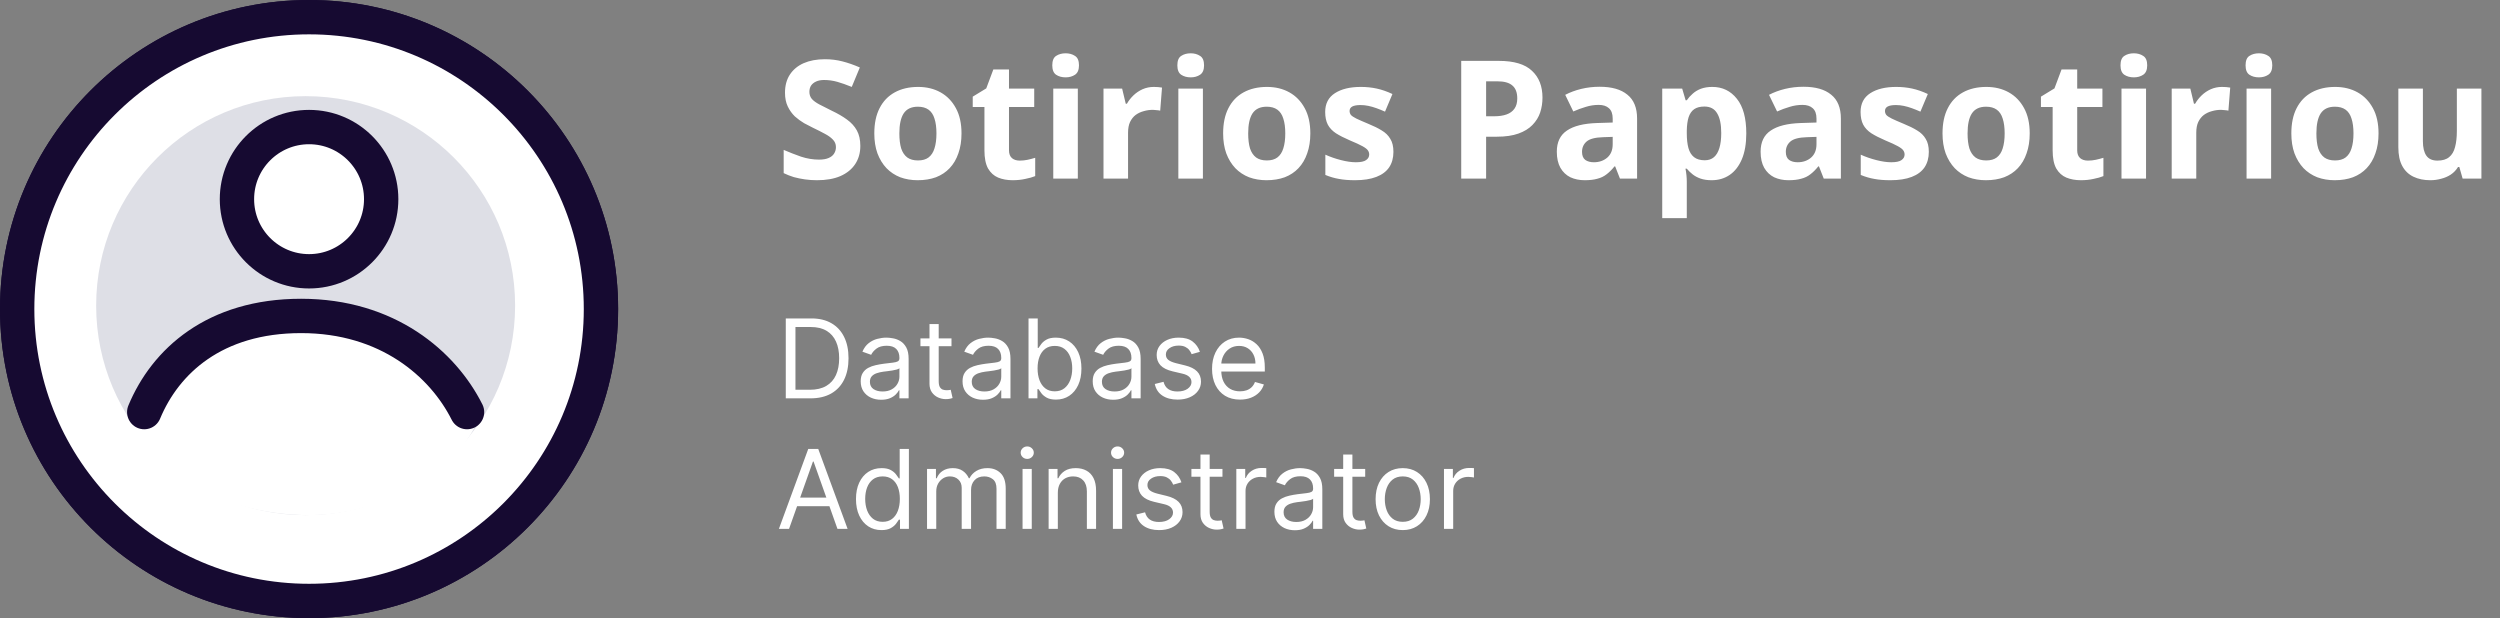 <svg width="364" height="90" viewBox="0 0 364 90" fill="none" xmlns="http://www.w3.org/2000/svg">
<rect x="0" y="0" width="364" height="90" fill="#808080" stroke="none"/>
<circle cx="45" cy="45" r="42.5" fill="white" stroke="#160A31" stroke-width="5"/>
<circle cx="44.5" cy="44.5" r="30.5" fill="#DEDFE6"/>
<path d="M70 59.5C69 66 58.255 75 45 75C31.745 75 19 67.508 19 59.5C24.5 55 31.745 45 45 45C58.255 45 62.5 52.5 70 59.5Z" fill="white"/>
<circle cx="45" cy="29" r="10.5" fill="white" stroke="#160A31" stroke-width="5"/>
<path d="M68 60C64.486 53 56.456 46 43.841 46C31.226 46 24.075 52.611 21 60" stroke="#160A31" stroke-width="5" stroke-linecap="round"/>
<path d="M118 58H114.409V46.364H118.159C119.288 46.364 120.254 46.597 121.057 47.062C121.86 47.525 122.475 48.189 122.903 49.057C123.331 49.92 123.545 50.955 123.545 52.159C123.545 53.371 123.33 54.415 122.898 55.29C122.466 56.161 121.837 56.831 121.011 57.301C120.186 57.767 119.182 58 118 58ZM115.818 56.75H117.909C118.871 56.75 119.669 56.564 120.301 56.193C120.934 55.822 121.405 55.294 121.716 54.608C122.027 53.922 122.182 53.106 122.182 52.159C122.182 51.22 122.028 50.411 121.722 49.733C121.415 49.051 120.956 48.528 120.347 48.165C119.737 47.797 118.977 47.614 118.068 47.614H115.818V56.75ZM128.295 58.205C127.742 58.205 127.241 58.1 126.79 57.892C126.339 57.68 125.981 57.375 125.716 56.977C125.451 56.576 125.318 56.091 125.318 55.523C125.318 55.023 125.417 54.617 125.614 54.307C125.811 53.992 126.074 53.746 126.403 53.568C126.733 53.39 127.097 53.258 127.494 53.17C127.896 53.08 128.299 53.008 128.705 52.955C129.235 52.886 129.665 52.835 129.994 52.801C130.328 52.763 130.57 52.701 130.722 52.614C130.877 52.526 130.955 52.375 130.955 52.159V52.114C130.955 51.553 130.801 51.117 130.494 50.807C130.191 50.496 129.731 50.341 129.114 50.341C128.473 50.341 127.972 50.481 127.608 50.761C127.244 51.042 126.989 51.341 126.841 51.659L125.568 51.205C125.795 50.674 126.098 50.261 126.477 49.966C126.86 49.667 127.277 49.458 127.727 49.341C128.182 49.22 128.629 49.159 129.068 49.159C129.348 49.159 129.67 49.193 130.034 49.261C130.402 49.326 130.756 49.46 131.097 49.665C131.441 49.869 131.727 50.178 131.955 50.591C132.182 51.004 132.295 51.557 132.295 52.25V58H130.955V56.818H130.886C130.795 57.008 130.644 57.21 130.432 57.426C130.22 57.642 129.938 57.826 129.585 57.977C129.233 58.129 128.803 58.205 128.295 58.205ZM128.5 57C129.03 57 129.477 56.896 129.841 56.688C130.208 56.479 130.485 56.21 130.67 55.881C130.86 55.551 130.955 55.205 130.955 54.841V53.614C130.898 53.682 130.773 53.744 130.58 53.801C130.39 53.854 130.17 53.901 129.92 53.943C129.674 53.981 129.434 54.015 129.199 54.045C128.968 54.072 128.78 54.095 128.636 54.114C128.288 54.159 127.962 54.233 127.659 54.335C127.36 54.434 127.117 54.583 126.932 54.784C126.75 54.981 126.659 55.25 126.659 55.591C126.659 56.057 126.831 56.409 127.176 56.648C127.525 56.883 127.966 57 128.5 57ZM138.538 49.273V50.409H134.016V49.273H138.538ZM135.334 47.182H136.675V55.5C136.675 55.879 136.73 56.163 136.839 56.352C136.953 56.538 137.097 56.663 137.271 56.727C137.449 56.788 137.637 56.818 137.834 56.818C137.982 56.818 138.103 56.811 138.197 56.795C138.292 56.776 138.368 56.761 138.425 56.75L138.697 57.955C138.607 57.989 138.48 58.023 138.317 58.057C138.154 58.095 137.947 58.114 137.697 58.114C137.319 58.114 136.947 58.032 136.584 57.869C136.224 57.706 135.925 57.458 135.686 57.125C135.451 56.792 135.334 56.371 135.334 55.864V47.182ZM143.124 58.205C142.571 58.205 142.069 58.1 141.618 57.892C141.167 57.68 140.809 57.375 140.544 56.977C140.279 56.576 140.146 56.091 140.146 55.523C140.146 55.023 140.245 54.617 140.442 54.307C140.639 53.992 140.902 53.746 141.232 53.568C141.561 53.39 141.925 53.258 142.322 53.17C142.724 53.08 143.127 53.008 143.533 52.955C144.063 52.886 144.493 52.835 144.822 52.801C145.156 52.763 145.398 52.701 145.55 52.614C145.705 52.526 145.783 52.375 145.783 52.159V52.114C145.783 51.553 145.629 51.117 145.322 50.807C145.019 50.496 144.559 50.341 143.942 50.341C143.302 50.341 142.8 50.481 142.436 50.761C142.072 51.042 141.817 51.341 141.669 51.659L140.396 51.205C140.624 50.674 140.927 50.261 141.305 49.966C141.688 49.667 142.105 49.458 142.555 49.341C143.01 49.22 143.457 49.159 143.896 49.159C144.177 49.159 144.499 49.193 144.862 49.261C145.23 49.326 145.584 49.46 145.925 49.665C146.269 49.869 146.555 50.178 146.783 50.591C147.01 51.004 147.124 51.557 147.124 52.25V58H145.783V56.818H145.714C145.624 57.008 145.472 57.21 145.26 57.426C145.048 57.642 144.766 57.826 144.413 57.977C144.061 58.129 143.631 58.205 143.124 58.205ZM143.328 57C143.858 57 144.305 56.896 144.669 56.688C145.036 56.479 145.313 56.21 145.499 55.881C145.688 55.551 145.783 55.205 145.783 54.841V53.614C145.726 53.682 145.601 53.744 145.408 53.801C145.218 53.854 144.999 53.901 144.749 53.943C144.502 53.981 144.262 54.015 144.027 54.045C143.796 54.072 143.608 54.095 143.464 54.114C143.116 54.159 142.79 54.233 142.487 54.335C142.188 54.434 141.946 54.583 141.76 54.784C141.578 54.981 141.487 55.25 141.487 55.591C141.487 56.057 141.66 56.409 142.004 56.648C142.353 56.883 142.794 57 143.328 57ZM149.753 58V46.364H151.094V50.659H151.207C151.306 50.508 151.442 50.314 151.616 50.08C151.795 49.841 152.048 49.629 152.378 49.443C152.711 49.254 153.162 49.159 153.73 49.159C154.465 49.159 155.113 49.343 155.673 49.71C156.234 50.078 156.671 50.599 156.986 51.273C157.3 51.947 157.457 52.742 157.457 53.659C157.457 54.583 157.3 55.385 156.986 56.062C156.671 56.737 156.236 57.26 155.679 57.631C155.122 57.998 154.48 58.182 153.753 58.182C153.192 58.182 152.743 58.089 152.406 57.903C152.069 57.714 151.81 57.5 151.628 57.261C151.446 57.019 151.306 56.818 151.207 56.659H151.048V58H149.753ZM151.071 53.636C151.071 54.295 151.168 54.877 151.361 55.381C151.554 55.881 151.836 56.273 152.207 56.557C152.579 56.837 153.033 56.977 153.571 56.977C154.132 56.977 154.599 56.83 154.974 56.534C155.353 56.235 155.637 55.833 155.827 55.33C156.02 54.822 156.116 54.258 156.116 53.636C156.116 53.023 156.022 52.47 155.832 51.977C155.647 51.481 155.365 51.089 154.986 50.801C154.611 50.51 154.139 50.364 153.571 50.364C153.026 50.364 152.567 50.502 152.196 50.778C151.825 51.051 151.545 51.434 151.355 51.926C151.166 52.415 151.071 52.985 151.071 53.636ZM162.077 58.205C161.524 58.205 161.022 58.1 160.571 57.892C160.12 57.68 159.762 57.375 159.497 56.977C159.232 56.576 159.099 56.091 159.099 55.523C159.099 55.023 159.198 54.617 159.395 54.307C159.592 53.992 159.855 53.746 160.185 53.568C160.514 53.39 160.878 53.258 161.276 53.17C161.677 53.08 162.08 53.008 162.486 52.955C163.016 52.886 163.446 52.835 163.776 52.801C164.109 52.763 164.351 52.701 164.503 52.614C164.658 52.526 164.736 52.375 164.736 52.159V52.114C164.736 51.553 164.582 51.117 164.276 50.807C163.973 50.496 163.512 50.341 162.895 50.341C162.255 50.341 161.753 50.481 161.389 50.761C161.026 51.042 160.77 51.341 160.622 51.659L159.349 51.205C159.577 50.674 159.88 50.261 160.259 49.966C160.641 49.667 161.058 49.458 161.509 49.341C161.963 49.22 162.41 49.159 162.849 49.159C163.13 49.159 163.452 49.193 163.815 49.261C164.183 49.326 164.537 49.46 164.878 49.665C165.223 49.869 165.509 50.178 165.736 50.591C165.963 51.004 166.077 51.557 166.077 52.25V58H164.736V56.818H164.668C164.577 57.008 164.425 57.21 164.213 57.426C164.001 57.642 163.719 57.826 163.366 57.977C163.014 58.129 162.584 58.205 162.077 58.205ZM162.281 57C162.812 57 163.259 56.896 163.622 56.688C163.99 56.479 164.266 56.21 164.452 55.881C164.641 55.551 164.736 55.205 164.736 54.841V53.614C164.679 53.682 164.554 53.744 164.361 53.801C164.171 53.854 163.952 53.901 163.702 53.943C163.455 53.981 163.215 54.015 162.98 54.045C162.749 54.072 162.562 54.095 162.418 54.114C162.069 54.159 161.743 54.233 161.44 54.335C161.141 54.434 160.899 54.583 160.713 54.784C160.531 54.981 160.44 55.25 160.44 55.591C160.44 56.057 160.613 56.409 160.957 56.648C161.306 56.883 161.747 57 162.281 57ZM174.706 51.227L173.501 51.568C173.426 51.367 173.314 51.172 173.166 50.983C173.022 50.79 172.825 50.631 172.575 50.506C172.325 50.381 172.005 50.318 171.615 50.318C171.081 50.318 170.636 50.441 170.28 50.688C169.928 50.93 169.751 51.239 169.751 51.614C169.751 51.947 169.873 52.21 170.115 52.403C170.357 52.597 170.736 52.758 171.251 52.886L172.547 53.205C173.327 53.394 173.909 53.684 174.291 54.074C174.674 54.46 174.865 54.958 174.865 55.568C174.865 56.068 174.721 56.515 174.433 56.909C174.149 57.303 173.751 57.614 173.24 57.841C172.729 58.068 172.134 58.182 171.456 58.182C170.566 58.182 169.829 57.989 169.246 57.602C168.662 57.216 168.293 56.651 168.138 55.909L169.411 55.591C169.532 56.061 169.761 56.413 170.098 56.648C170.439 56.883 170.884 57 171.433 57C172.058 57 172.554 56.867 172.922 56.602C173.293 56.333 173.479 56.011 173.479 55.636C173.479 55.333 173.373 55.08 173.161 54.875C172.948 54.667 172.623 54.511 172.183 54.409L170.729 54.068C169.929 53.879 169.342 53.585 168.967 53.188C168.596 52.786 168.411 52.284 168.411 51.682C168.411 51.189 168.549 50.754 168.825 50.375C169.106 49.996 169.486 49.699 169.967 49.483C170.452 49.267 171.001 49.159 171.615 49.159C172.479 49.159 173.157 49.349 173.649 49.727C174.145 50.106 174.498 50.606 174.706 51.227ZM180.543 58.182C179.702 58.182 178.976 57.996 178.366 57.625C177.76 57.25 177.293 56.727 176.963 56.057C176.637 55.383 176.474 54.599 176.474 53.705C176.474 52.811 176.637 52.023 176.963 51.341C177.293 50.655 177.751 50.121 178.338 49.739C178.929 49.352 179.618 49.159 180.406 49.159C180.861 49.159 181.31 49.235 181.753 49.386C182.196 49.538 182.599 49.784 182.963 50.125C183.327 50.462 183.616 50.909 183.832 51.466C184.048 52.023 184.156 52.708 184.156 53.523V54.091H177.429V52.932H182.793C182.793 52.439 182.694 52 182.497 51.614C182.304 51.227 182.027 50.922 181.668 50.699C181.312 50.475 180.891 50.364 180.406 50.364C179.872 50.364 179.41 50.496 179.02 50.761C178.634 51.023 178.336 51.364 178.128 51.784C177.92 52.205 177.815 52.655 177.815 53.136V53.909C177.815 54.568 177.929 55.127 178.156 55.585C178.387 56.04 178.707 56.386 179.116 56.625C179.526 56.86 180.001 56.977 180.543 56.977C180.895 56.977 181.213 56.928 181.497 56.83C181.785 56.727 182.033 56.576 182.241 56.375C182.45 56.17 182.611 55.917 182.724 55.614L184.02 55.977C183.884 56.417 183.654 56.803 183.332 57.136C183.01 57.466 182.613 57.724 182.139 57.909C181.666 58.091 181.134 58.182 180.543 58.182ZM114.886 77H113.409L117.682 65.364H119.136L123.409 77H121.932L118.455 67.204H118.364L114.886 77ZM115.432 72.454H121.386V73.704H115.432V72.454ZM128.335 77.182C127.608 77.182 126.966 76.998 126.409 76.631C125.852 76.26 125.417 75.737 125.102 75.062C124.788 74.385 124.631 73.583 124.631 72.659C124.631 71.742 124.788 70.947 125.102 70.273C125.417 69.599 125.854 69.078 126.415 68.71C126.975 68.343 127.623 68.159 128.358 68.159C128.926 68.159 129.375 68.254 129.705 68.443C130.038 68.629 130.292 68.841 130.466 69.079C130.644 69.314 130.782 69.508 130.881 69.659H130.994V65.364H132.335V77H131.04V75.659H130.881C130.782 75.818 130.642 76.019 130.46 76.261C130.278 76.5 130.019 76.714 129.682 76.903C129.345 77.089 128.896 77.182 128.335 77.182ZM128.517 75.977C129.055 75.977 129.509 75.837 129.881 75.557C130.252 75.273 130.534 74.881 130.727 74.381C130.92 73.877 131.017 73.296 131.017 72.636C131.017 71.985 130.922 71.415 130.733 70.926C130.544 70.434 130.263 70.051 129.892 69.778C129.521 69.502 129.063 69.364 128.517 69.364C127.949 69.364 127.475 69.51 127.097 69.801C126.722 70.089 126.439 70.481 126.25 70.977C126.064 71.47 125.972 72.023 125.972 72.636C125.972 73.258 126.066 73.822 126.256 74.329C126.449 74.833 126.733 75.235 127.108 75.534C127.487 75.829 127.956 75.977 128.517 75.977ZM134.977 77V68.273H136.273V69.636H136.386C136.568 69.171 136.862 68.809 137.267 68.551C137.672 68.29 138.159 68.159 138.727 68.159C139.303 68.159 139.782 68.29 140.165 68.551C140.551 68.809 140.852 69.171 141.068 69.636H141.159C141.383 69.186 141.718 68.828 142.165 68.562C142.612 68.294 143.148 68.159 143.773 68.159C144.553 68.159 145.191 68.403 145.688 68.892C146.184 69.377 146.432 70.133 146.432 71.159V77H145.091V71.159C145.091 70.515 144.915 70.055 144.562 69.778C144.21 69.502 143.795 69.364 143.318 69.364C142.705 69.364 142.229 69.549 141.892 69.921C141.555 70.288 141.386 70.754 141.386 71.318V77H140.023V71.023C140.023 70.526 139.862 70.127 139.54 69.824C139.218 69.517 138.803 69.364 138.295 69.364C137.947 69.364 137.621 69.456 137.318 69.642C137.019 69.828 136.777 70.085 136.591 70.415C136.409 70.74 136.318 71.117 136.318 71.546V77H134.977ZM148.884 77V68.273H150.224V77H148.884ZM149.565 66.818C149.304 66.818 149.079 66.729 148.889 66.551C148.704 66.373 148.611 66.159 148.611 65.909C148.611 65.659 148.704 65.445 148.889 65.267C149.079 65.089 149.304 65 149.565 65C149.827 65 150.05 65.089 150.236 65.267C150.425 65.445 150.52 65.659 150.52 65.909C150.52 66.159 150.425 66.373 150.236 66.551C150.05 66.729 149.827 66.818 149.565 66.818ZM154.021 71.75V77H152.68V68.273H153.976V69.636H154.089C154.294 69.193 154.605 68.837 155.021 68.568C155.438 68.296 155.976 68.159 156.635 68.159C157.226 68.159 157.743 68.28 158.186 68.523C158.629 68.761 158.974 69.125 159.22 69.614C159.466 70.099 159.589 70.712 159.589 71.454V77H158.249V71.546C158.249 70.86 158.071 70.326 157.714 69.943C157.358 69.557 156.87 69.364 156.249 69.364C155.821 69.364 155.438 69.456 155.101 69.642C154.768 69.828 154.504 70.099 154.311 70.454C154.118 70.811 154.021 71.242 154.021 71.75ZM162.04 77V68.273H163.381V77H162.04ZM162.722 66.818C162.46 66.818 162.235 66.729 162.045 66.551C161.86 66.373 161.767 66.159 161.767 65.909C161.767 65.659 161.86 65.445 162.045 65.267C162.235 65.089 162.46 65 162.722 65C162.983 65 163.206 65.089 163.392 65.267C163.581 65.445 163.676 65.659 163.676 65.909C163.676 66.159 163.581 66.373 163.392 66.551C163.206 66.729 162.983 66.818 162.722 66.818ZM172.018 70.227L170.814 70.568C170.738 70.367 170.626 70.172 170.479 69.983C170.335 69.79 170.138 69.631 169.888 69.506C169.638 69.381 169.318 69.318 168.928 69.318C168.393 69.318 167.948 69.441 167.592 69.688C167.24 69.93 167.064 70.239 167.064 70.614C167.064 70.947 167.185 71.21 167.428 71.403C167.67 71.597 168.049 71.758 168.564 71.886L169.859 72.204C170.64 72.394 171.221 72.684 171.604 73.074C171.986 73.46 172.178 73.958 172.178 74.568C172.178 75.068 172.034 75.515 171.746 75.909C171.462 76.303 171.064 76.614 170.553 76.841C170.041 77.068 169.446 77.182 168.768 77.182C167.878 77.182 167.142 76.989 166.558 76.602C165.975 76.216 165.606 75.651 165.45 74.909L166.723 74.591C166.844 75.061 167.073 75.413 167.411 75.648C167.751 75.883 168.196 76 168.746 76C169.371 76 169.867 75.867 170.234 75.602C170.606 75.333 170.791 75.011 170.791 74.636C170.791 74.333 170.685 74.079 170.473 73.875C170.261 73.667 169.935 73.511 169.496 73.409L168.041 73.068C167.242 72.879 166.655 72.585 166.28 72.188C165.909 71.786 165.723 71.284 165.723 70.682C165.723 70.189 165.861 69.754 166.138 69.375C166.418 68.996 166.799 68.699 167.28 68.483C167.765 68.267 168.314 68.159 168.928 68.159C169.791 68.159 170.469 68.349 170.962 68.727C171.458 69.106 171.81 69.606 172.018 70.227ZM177.991 68.273V69.409H173.469V68.273H177.991ZM174.787 66.182H176.128V74.5C176.128 74.879 176.183 75.163 176.293 75.352C176.406 75.538 176.55 75.663 176.724 75.727C176.902 75.788 177.09 75.818 177.287 75.818C177.435 75.818 177.556 75.811 177.651 75.796C177.745 75.776 177.821 75.761 177.878 75.75L178.151 76.954C178.06 76.989 177.933 77.023 177.77 77.057C177.607 77.095 177.401 77.114 177.151 77.114C176.772 77.114 176.401 77.032 176.037 76.869C175.677 76.706 175.378 76.458 175.139 76.125C174.904 75.792 174.787 75.371 174.787 74.864V66.182ZM180.009 77V68.273H181.304V69.591H181.395C181.554 69.159 181.842 68.809 182.259 68.54C182.675 68.271 183.145 68.136 183.668 68.136C183.766 68.136 183.889 68.138 184.037 68.142C184.185 68.146 184.296 68.151 184.372 68.159V69.523C184.327 69.511 184.223 69.494 184.06 69.472C183.901 69.445 183.732 69.432 183.554 69.432C183.13 69.432 182.751 69.521 182.418 69.699C182.088 69.873 181.827 70.115 181.634 70.426C181.444 70.733 181.349 71.083 181.349 71.477V77H180.009ZM188.53 77.204C187.977 77.204 187.475 77.1 187.024 76.892C186.573 76.68 186.215 76.375 185.95 75.977C185.685 75.576 185.553 75.091 185.553 74.523C185.553 74.023 185.651 73.617 185.848 73.307C186.045 72.992 186.308 72.746 186.638 72.568C186.967 72.39 187.331 72.258 187.729 72.171C188.13 72.079 188.534 72.008 188.939 71.954C189.469 71.886 189.899 71.835 190.229 71.801C190.562 71.763 190.804 71.701 190.956 71.614C191.111 71.526 191.189 71.375 191.189 71.159V71.114C191.189 70.553 191.036 70.117 190.729 69.807C190.426 69.496 189.965 69.341 189.348 69.341C188.708 69.341 188.206 69.481 187.842 69.761C187.479 70.042 187.223 70.341 187.075 70.659L185.803 70.204C186.03 69.674 186.333 69.261 186.712 68.966C187.094 68.667 187.511 68.458 187.962 68.341C188.416 68.22 188.863 68.159 189.303 68.159C189.583 68.159 189.905 68.193 190.268 68.261C190.636 68.326 190.99 68.46 191.331 68.665C191.676 68.869 191.962 69.178 192.189 69.591C192.416 70.004 192.53 70.557 192.53 71.25V77H191.189V75.818H191.121C191.03 76.008 190.878 76.21 190.666 76.426C190.454 76.642 190.172 76.826 189.82 76.977C189.467 77.129 189.037 77.204 188.53 77.204ZM188.734 76C189.265 76 189.712 75.896 190.075 75.688C190.443 75.479 190.719 75.21 190.905 74.881C191.094 74.551 191.189 74.204 191.189 73.841V72.614C191.132 72.682 191.007 72.744 190.814 72.801C190.625 72.854 190.405 72.901 190.155 72.943C189.909 72.981 189.668 73.015 189.433 73.046C189.202 73.072 189.015 73.095 188.871 73.114C188.522 73.159 188.196 73.233 187.893 73.335C187.594 73.434 187.352 73.583 187.166 73.784C186.984 73.981 186.893 74.25 186.893 74.591C186.893 75.057 187.066 75.409 187.411 75.648C187.759 75.883 188.2 76 188.734 76ZM198.773 68.273V69.409H194.25V68.273H198.773ZM195.568 66.182H196.909V74.5C196.909 74.879 196.964 75.163 197.074 75.352C197.188 75.538 197.331 75.663 197.506 75.727C197.684 75.788 197.871 75.818 198.068 75.818C198.216 75.818 198.337 75.811 198.432 75.796C198.527 75.776 198.602 75.761 198.659 75.75L198.932 76.954C198.841 76.989 198.714 77.023 198.551 77.057C198.388 77.095 198.182 77.114 197.932 77.114C197.553 77.114 197.182 77.032 196.818 76.869C196.458 76.706 196.159 76.458 195.92 76.125C195.686 75.792 195.568 75.371 195.568 74.864V66.182ZM204.241 77.182C203.454 77.182 202.762 76.994 202.168 76.619C201.577 76.244 201.115 75.72 200.781 75.046C200.452 74.371 200.287 73.583 200.287 72.682C200.287 71.773 200.452 70.979 200.781 70.301C201.115 69.623 201.577 69.097 202.168 68.722C202.762 68.347 203.454 68.159 204.241 68.159C205.029 68.159 205.719 68.347 206.31 68.722C206.904 69.097 207.366 69.623 207.696 70.301C208.029 70.979 208.196 71.773 208.196 72.682C208.196 73.583 208.029 74.371 207.696 75.046C207.366 75.72 206.904 76.244 206.31 76.619C205.719 76.994 205.029 77.182 204.241 77.182ZM204.241 75.977C204.84 75.977 205.332 75.824 205.719 75.517C206.105 75.21 206.391 74.807 206.577 74.307C206.762 73.807 206.855 73.265 206.855 72.682C206.855 72.099 206.762 71.555 206.577 71.051C206.391 70.547 206.105 70.14 205.719 69.829C205.332 69.519 204.84 69.364 204.241 69.364C203.643 69.364 203.151 69.519 202.764 69.829C202.378 70.14 202.092 70.547 201.906 71.051C201.721 71.555 201.628 72.099 201.628 72.682C201.628 73.265 201.721 73.807 201.906 74.307C202.092 74.807 202.378 75.21 202.764 75.517C203.151 75.824 203.643 75.977 204.241 75.977ZM210.243 77V68.273H211.538V69.591H211.629C211.788 69.159 212.076 68.809 212.493 68.54C212.91 68.271 213.379 68.136 213.902 68.136C214 68.136 214.124 68.138 214.271 68.142C214.419 68.146 214.531 68.151 214.607 68.159V69.523C214.561 69.511 214.457 69.494 214.294 69.472C214.135 69.445 213.966 69.432 213.788 69.432C213.364 69.432 212.985 69.521 212.652 69.699C212.322 69.873 212.061 70.115 211.868 70.426C211.679 70.733 211.584 71.083 211.584 71.477V77H210.243Z" fill="white"/>
<path d="M125.264 21.248C125.264 22.256 125.016 23.136 124.52 23.888C124.024 24.64 123.304 25.224 122.36 25.64C121.432 26.04 120.296 26.24 118.952 26.24C118.36 26.24 117.776 26.2 117.2 26.12C116.64 26.04 116.096 25.928 115.568 25.784C115.056 25.624 114.568 25.432 114.104 25.208V21.824C114.92 22.176 115.76 22.504 116.624 22.808C117.504 23.096 118.376 23.24 119.24 23.24C119.832 23.24 120.304 23.16 120.656 23C121.024 22.84 121.288 22.624 121.448 22.352C121.624 22.08 121.712 21.768 121.712 21.416C121.712 20.984 121.56 20.616 121.256 20.312C120.968 20.008 120.576 19.728 120.08 19.472C119.584 19.2 119.016 18.912 118.376 18.608C117.976 18.416 117.544 18.192 117.08 17.936C116.616 17.664 116.168 17.336 115.736 16.952C115.32 16.552 114.976 16.072 114.704 15.512C114.432 14.952 114.296 14.28 114.296 13.496C114.296 12.472 114.528 11.6 114.992 10.88C115.472 10.144 116.144 9.584 117.008 9.2C117.888 8.816 118.92 8.624 120.104 8.624C121 8.624 121.848 8.728 122.648 8.936C123.464 9.144 124.312 9.44 125.192 9.824L124.016 12.656C123.232 12.336 122.528 12.088 121.904 11.912C121.28 11.736 120.64 11.648 119.984 11.648C119.536 11.648 119.152 11.72 118.832 11.864C118.512 12.008 118.264 12.208 118.088 12.464C117.928 12.72 117.848 13.024 117.848 13.376C117.848 13.776 117.968 14.12 118.208 14.408C118.448 14.68 118.808 14.944 119.288 15.2C119.768 15.456 120.368 15.76 121.088 16.112C121.968 16.528 122.712 16.96 123.32 17.408C123.944 17.856 124.424 18.384 124.76 18.992C125.096 19.6 125.264 20.352 125.264 21.248ZM139.995 19.424C139.995 20.512 139.843 21.48 139.539 22.328C139.251 23.176 138.827 23.896 138.267 24.488C137.723 25.064 137.059 25.504 136.275 25.808C135.491 26.096 134.603 26.24 133.611 26.24C132.699 26.24 131.851 26.096 131.067 25.808C130.299 25.504 129.635 25.064 129.075 24.488C128.515 23.896 128.075 23.176 127.755 22.328C127.451 21.48 127.299 20.512 127.299 19.424C127.299 17.968 127.555 16.744 128.067 15.752C128.579 14.744 129.315 13.976 130.275 13.448C131.235 12.92 132.371 12.656 133.683 12.656C134.915 12.656 136.003 12.92 136.947 13.448C137.891 13.976 138.635 14.744 139.179 15.752C139.723 16.744 139.995 17.968 139.995 19.424ZM130.947 19.424C130.947 20.288 131.035 21.016 131.211 21.608C131.403 22.184 131.699 22.624 132.099 22.928C132.499 23.216 133.019 23.36 133.659 23.36C134.299 23.36 134.811 23.216 135.195 22.928C135.595 22.624 135.883 22.184 136.059 21.608C136.251 21.016 136.347 20.288 136.347 19.424C136.347 18.56 136.251 17.84 136.059 17.264C135.883 16.688 135.595 16.256 135.195 15.968C134.795 15.68 134.275 15.536 133.635 15.536C132.691 15.536 132.003 15.864 131.571 16.52C131.155 17.16 130.947 18.128 130.947 19.424ZM148.47 23.384C148.87 23.384 149.254 23.344 149.622 23.264C149.99 23.184 150.358 23.088 150.726 22.976V25.64C150.342 25.8 149.862 25.936 149.286 26.048C148.726 26.176 148.11 26.24 147.438 26.24C146.654 26.24 145.95 26.112 145.326 25.856C144.718 25.6 144.23 25.16 143.862 24.536C143.51 23.896 143.334 23.016 143.334 21.896V15.584H141.63V14.072L143.598 12.872L144.63 10.112H146.91V12.896H150.582V15.584H146.91V21.896C146.91 22.392 147.054 22.768 147.342 23.024C147.63 23.264 148.006 23.384 148.47 23.384ZM156.932 12.896V26H153.356V12.896H156.932ZM155.156 7.76C155.684 7.76 156.14 7.888 156.524 8.144C156.908 8.384 157.1 8.84 157.1 9.512C157.1 10.168 156.908 10.624 156.524 10.88C156.14 11.136 155.684 11.264 155.156 11.264C154.612 11.264 154.148 11.136 153.764 10.88C153.396 10.624 153.212 10.168 153.212 9.512C153.212 8.84 153.396 8.384 153.764 8.144C154.148 7.888 154.612 7.76 155.156 7.76ZM167.989 12.656C168.165 12.656 168.373 12.664 168.613 12.68C168.853 12.696 169.045 12.72 169.189 12.752L168.925 16.112C168.813 16.08 168.645 16.056 168.421 16.04C168.213 16.008 168.029 15.992 167.869 15.992C167.405 15.992 166.957 16.056 166.525 16.184C166.093 16.296 165.701 16.48 165.349 16.736C165.013 16.992 164.741 17.336 164.533 17.768C164.341 18.184 164.245 18.704 164.245 19.328V26H160.669V12.896H163.381L163.909 15.104H164.077C164.333 14.656 164.653 14.248 165.037 13.88C165.421 13.512 165.861 13.216 166.357 12.992C166.869 12.768 167.413 12.656 167.989 12.656ZM175.143 12.896V26H171.567V12.896H175.143ZM173.367 7.76C173.895 7.76 174.351 7.888 174.735 8.144C175.119 8.384 175.311 8.84 175.311 9.512C175.311 10.168 175.119 10.624 174.735 10.88C174.351 11.136 173.895 11.264 173.367 11.264C172.823 11.264 172.359 11.136 171.975 10.88C171.607 10.624 171.423 10.168 171.423 9.512C171.423 8.84 171.607 8.384 171.975 8.144C172.359 7.888 172.823 7.76 173.367 7.76ZM190.784 19.424C190.784 20.512 190.632 21.48 190.328 22.328C190.04 23.176 189.616 23.896 189.056 24.488C188.512 25.064 187.848 25.504 187.064 25.808C186.28 26.096 185.392 26.24 184.4 26.24C183.488 26.24 182.64 26.096 181.856 25.808C181.088 25.504 180.424 25.064 179.864 24.488C179.304 23.896 178.864 23.176 178.544 22.328C178.24 21.48 178.088 20.512 178.088 19.424C178.088 17.968 178.344 16.744 178.856 15.752C179.368 14.744 180.104 13.976 181.064 13.448C182.024 12.92 183.16 12.656 184.472 12.656C185.704 12.656 186.792 12.92 187.736 13.448C188.68 13.976 189.424 14.744 189.968 15.752C190.512 16.744 190.784 17.968 190.784 19.424ZM181.736 19.424C181.736 20.288 181.824 21.016 182 21.608C182.192 22.184 182.488 22.624 182.888 22.928C183.288 23.216 183.808 23.36 184.448 23.36C185.088 23.36 185.6 23.216 185.984 22.928C186.384 22.624 186.672 22.184 186.848 21.608C187.04 21.016 187.136 20.288 187.136 19.424C187.136 18.56 187.04 17.84 186.848 17.264C186.672 16.688 186.384 16.256 185.984 15.968C185.584 15.68 185.064 15.536 184.424 15.536C183.48 15.536 182.792 15.864 182.36 16.52C181.944 17.16 181.736 18.128 181.736 19.424ZM202.883 22.112C202.883 22.992 202.675 23.744 202.259 24.368C201.843 24.976 201.219 25.44 200.387 25.76C199.555 26.08 198.523 26.24 197.291 26.24C196.379 26.24 195.595 26.176 194.939 26.048C194.283 25.936 193.627 25.744 192.971 25.472V22.52C193.675 22.84 194.435 23.104 195.251 23.312C196.067 23.52 196.787 23.624 197.411 23.624C198.115 23.624 198.611 23.52 198.899 23.312C199.203 23.104 199.355 22.832 199.355 22.496C199.355 22.272 199.291 22.072 199.163 21.896C199.051 21.72 198.795 21.52 198.395 21.296C197.995 21.072 197.371 20.784 196.523 20.432C195.707 20.08 195.035 19.736 194.507 19.4C193.979 19.048 193.587 18.632 193.331 18.152C193.075 17.656 192.947 17.04 192.947 16.304C192.947 15.088 193.419 14.176 194.363 13.568C195.307 12.96 196.563 12.656 198.131 12.656C198.947 12.656 199.723 12.736 200.459 12.896C201.195 13.056 201.955 13.32 202.739 13.688L201.659 16.256C201.227 16.064 200.811 15.896 200.411 15.752C200.011 15.608 199.619 15.496 199.235 15.416C198.867 15.336 198.483 15.296 198.083 15.296C197.555 15.296 197.155 15.368 196.883 15.512C196.627 15.656 196.499 15.872 196.499 16.16C196.499 16.368 196.563 16.56 196.691 16.736C196.835 16.896 197.099 17.072 197.483 17.264C197.883 17.456 198.467 17.712 199.235 18.032C199.987 18.336 200.635 18.656 201.179 18.992C201.723 19.312 202.139 19.72 202.427 20.216C202.731 20.696 202.883 21.328 202.883 22.112ZM218.226 8.864C220.434 8.864 222.042 9.344 223.05 10.304C224.074 11.248 224.586 12.552 224.586 14.216C224.586 14.968 224.474 15.688 224.25 16.376C224.026 17.048 223.65 17.656 223.122 18.2C222.61 18.728 221.93 19.144 221.082 19.448C220.234 19.752 219.186 19.904 217.938 19.904H216.378V26H212.754V8.864H218.226ZM218.034 11.84H216.378V16.928H217.578C218.266 16.928 218.858 16.84 219.354 16.664C219.85 16.488 220.234 16.208 220.506 15.824C220.778 15.44 220.914 14.944 220.914 14.336C220.914 13.488 220.682 12.864 220.218 12.464C219.754 12.048 219.026 11.84 218.034 11.84ZM232.912 12.632C234.672 12.632 236.016 13.016 236.944 13.784C237.888 14.536 238.36 15.696 238.36 17.264V26H235.864L235.168 24.224H235.072C234.704 24.688 234.32 25.072 233.92 25.376C233.536 25.68 233.088 25.896 232.576 26.024C232.08 26.168 231.464 26.24 230.728 26.24C229.96 26.24 229.264 26.096 228.64 25.808C228.032 25.504 227.552 25.048 227.2 24.44C226.848 23.816 226.672 23.032 226.672 22.088C226.672 20.696 227.16 19.672 228.136 19.016C229.112 18.344 230.576 17.976 232.528 17.912L234.808 17.84V17.264C234.808 16.576 234.624 16.072 234.256 15.752C233.904 15.432 233.408 15.272 232.768 15.272C232.128 15.272 231.504 15.368 230.896 15.56C230.288 15.736 229.68 15.96 229.072 16.232L227.896 13.808C228.6 13.44 229.376 13.152 230.224 12.944C231.088 12.736 231.984 12.632 232.912 12.632ZM233.416 19.976C232.264 20.008 231.464 20.216 231.016 20.6C230.568 20.984 230.344 21.488 230.344 22.112C230.344 22.656 230.504 23.048 230.824 23.288C231.144 23.512 231.56 23.624 232.072 23.624C232.84 23.624 233.488 23.4 234.016 22.952C234.544 22.488 234.808 21.84 234.808 21.008V19.928L233.416 19.976ZM249.316 12.656C250.788 12.656 251.98 13.232 252.892 14.384C253.804 15.52 254.26 17.2 254.26 19.424C254.26 20.912 254.044 22.168 253.612 23.192C253.18 24.2 252.588 24.96 251.836 25.472C251.084 25.984 250.212 26.24 249.22 26.24C248.596 26.24 248.052 26.16 247.588 26C247.14 25.84 246.756 25.632 246.436 25.376C246.116 25.12 245.836 24.848 245.596 24.56H245.404C245.468 24.864 245.516 25.184 245.548 25.52C245.58 25.84 245.596 26.16 245.596 26.48V31.76H242.02V12.896H244.924L245.428 14.6H245.596C245.836 14.248 246.124 13.928 246.46 13.64C246.796 13.336 247.196 13.096 247.66 12.92C248.14 12.744 248.692 12.656 249.316 12.656ZM248.164 15.512C247.54 15.512 247.044 15.64 246.676 15.896C246.308 16.152 246.036 16.544 245.86 17.072C245.7 17.584 245.612 18.232 245.596 19.016V19.4C245.596 20.248 245.676 20.968 245.836 21.56C245.996 22.136 246.268 22.576 246.652 22.88C247.036 23.184 247.556 23.336 248.212 23.336C248.756 23.336 249.204 23.184 249.556 22.88C249.908 22.576 250.172 22.128 250.348 21.536C250.524 20.944 250.612 20.224 250.612 19.376C250.612 18.096 250.412 17.136 250.012 16.496C249.628 15.84 249.012 15.512 248.164 15.512ZM262.584 12.632C264.344 12.632 265.688 13.016 266.616 13.784C267.56 14.536 268.032 15.696 268.032 17.264V26H265.536L264.84 24.224H264.744C264.376 24.688 263.992 25.072 263.592 25.376C263.208 25.68 262.76 25.896 262.248 26.024C261.752 26.168 261.136 26.24 260.4 26.24C259.632 26.24 258.936 26.096 258.312 25.808C257.704 25.504 257.224 25.048 256.872 24.44C256.52 23.816 256.344 23.032 256.344 22.088C256.344 20.696 256.832 19.672 257.808 19.016C258.784 18.344 260.248 17.976 262.2 17.912L264.48 17.84V17.264C264.48 16.576 264.296 16.072 263.928 15.752C263.576 15.432 263.08 15.272 262.44 15.272C261.8 15.272 261.176 15.368 260.568 15.56C259.96 15.736 259.352 15.96 258.744 16.232L257.568 13.808C258.272 13.44 259.048 13.152 259.896 12.944C260.76 12.736 261.656 12.632 262.584 12.632ZM263.088 19.976C261.936 20.008 261.136 20.216 260.688 20.6C260.24 20.984 260.016 21.488 260.016 22.112C260.016 22.656 260.176 23.048 260.496 23.288C260.816 23.512 261.232 23.624 261.744 23.624C262.512 23.624 263.16 23.4 263.688 22.952C264.216 22.488 264.48 21.84 264.48 21.008V19.928L263.088 19.976ZM280.836 22.112C280.836 22.992 280.628 23.744 280.212 24.368C279.796 24.976 279.172 25.44 278.34 25.76C277.508 26.08 276.476 26.24 275.244 26.24C274.332 26.24 273.548 26.176 272.892 26.048C272.236 25.936 271.58 25.744 270.924 25.472V22.52C271.628 22.84 272.388 23.104 273.204 23.312C274.02 23.52 274.74 23.624 275.364 23.624C276.068 23.624 276.564 23.52 276.852 23.312C277.156 23.104 277.308 22.832 277.308 22.496C277.308 22.272 277.244 22.072 277.116 21.896C277.004 21.72 276.748 21.52 276.348 21.296C275.948 21.072 275.324 20.784 274.476 20.432C273.66 20.08 272.988 19.736 272.46 19.4C271.932 19.048 271.54 18.632 271.284 18.152C271.028 17.656 270.9 17.04 270.9 16.304C270.9 15.088 271.372 14.176 272.316 13.568C273.26 12.96 274.516 12.656 276.084 12.656C276.9 12.656 277.676 12.736 278.412 12.896C279.148 13.056 279.908 13.32 280.692 13.688L279.612 16.256C279.18 16.064 278.764 15.896 278.364 15.752C277.964 15.608 277.572 15.496 277.188 15.416C276.82 15.336 276.436 15.296 276.036 15.296C275.508 15.296 275.108 15.368 274.836 15.512C274.58 15.656 274.452 15.872 274.452 16.16C274.452 16.368 274.516 16.56 274.644 16.736C274.788 16.896 275.052 17.072 275.436 17.264C275.836 17.456 276.42 17.712 277.188 18.032C277.94 18.336 278.588 18.656 279.132 18.992C279.676 19.312 280.092 19.72 280.38 20.216C280.684 20.696 280.836 21.328 280.836 22.112ZM295.526 19.424C295.526 20.512 295.374 21.48 295.07 22.328C294.782 23.176 294.358 23.896 293.798 24.488C293.254 25.064 292.59 25.504 291.806 25.808C291.022 26.096 290.134 26.24 289.142 26.24C288.23 26.24 287.382 26.096 286.598 25.808C285.83 25.504 285.166 25.064 284.606 24.488C284.046 23.896 283.606 23.176 283.286 22.328C282.982 21.48 282.83 20.512 282.83 19.424C282.83 17.968 283.086 16.744 283.598 15.752C284.11 14.744 284.846 13.976 285.806 13.448C286.766 12.92 287.902 12.656 289.214 12.656C290.446 12.656 291.534 12.92 292.478 13.448C293.422 13.976 294.166 14.744 294.71 15.752C295.254 16.744 295.526 17.968 295.526 19.424ZM286.478 19.424C286.478 20.288 286.566 21.016 286.742 21.608C286.934 22.184 287.23 22.624 287.63 22.928C288.03 23.216 288.55 23.36 289.19 23.36C289.83 23.36 290.342 23.216 290.726 22.928C291.126 22.624 291.414 22.184 291.59 21.608C291.782 21.016 291.878 20.288 291.878 19.424C291.878 18.56 291.782 17.84 291.59 17.264C291.414 16.688 291.126 16.256 290.726 15.968C290.326 15.68 289.806 15.536 289.166 15.536C288.222 15.536 287.534 15.864 287.102 16.52C286.686 17.16 286.478 18.128 286.478 19.424ZM304.001 23.384C304.401 23.384 304.785 23.344 305.153 23.264C305.521 23.184 305.889 23.088 306.257 22.976V25.64C305.873 25.8 305.393 25.936 304.817 26.048C304.257 26.176 303.641 26.24 302.969 26.24C302.185 26.24 301.481 26.112 300.857 25.856C300.249 25.6 299.761 25.16 299.393 24.536C299.041 23.896 298.865 23.016 298.865 21.896V15.584H297.161V14.072L299.129 12.872L300.161 10.112H302.441V12.896H306.113V15.584H302.441V21.896C302.441 22.392 302.585 22.768 302.873 23.024C303.161 23.264 303.537 23.384 304.001 23.384ZM312.464 12.896V26H308.888V12.896H312.464ZM310.688 7.76C311.216 7.76 311.672 7.888 312.056 8.144C312.44 8.384 312.632 8.84 312.632 9.512C312.632 10.168 312.44 10.624 312.056 10.88C311.672 11.136 311.216 11.264 310.688 11.264C310.144 11.264 309.68 11.136 309.296 10.88C308.928 10.624 308.744 10.168 308.744 9.512C308.744 8.84 308.928 8.384 309.296 8.144C309.68 7.888 310.144 7.76 310.688 7.76ZM323.52 12.656C323.696 12.656 323.904 12.664 324.144 12.68C324.384 12.696 324.576 12.72 324.72 12.752L324.456 16.112C324.344 16.08 324.176 16.056 323.952 16.04C323.744 16.008 323.56 15.992 323.4 15.992C322.936 15.992 322.488 16.056 322.056 16.184C321.624 16.296 321.232 16.48 320.88 16.736C320.544 16.992 320.272 17.336 320.064 17.768C319.872 18.184 319.776 18.704 319.776 19.328V26H316.2V12.896H318.912L319.44 15.104H319.608C319.864 14.656 320.184 14.248 320.568 13.88C320.952 13.512 321.392 13.216 321.888 12.992C322.4 12.768 322.944 12.656 323.52 12.656ZM330.675 12.896V26H327.099V12.896H330.675ZM328.899 7.76C329.427 7.76 329.883 7.888 330.267 8.144C330.651 8.384 330.843 8.84 330.843 9.512C330.843 10.168 330.651 10.624 330.267 10.88C329.883 11.136 329.427 11.264 328.899 11.264C328.355 11.264 327.891 11.136 327.507 10.88C327.139 10.624 326.955 10.168 326.955 9.512C326.955 8.84 327.139 8.384 327.507 8.144C327.891 7.888 328.355 7.76 328.899 7.76ZM346.315 19.424C346.315 20.512 346.163 21.48 345.859 22.328C345.571 23.176 345.147 23.896 344.587 24.488C344.043 25.064 343.379 25.504 342.595 25.808C341.811 26.096 340.923 26.24 339.931 26.24C339.019 26.24 338.171 26.096 337.387 25.808C336.619 25.504 335.955 25.064 335.395 24.488C334.835 23.896 334.395 23.176 334.075 22.328C333.771 21.48 333.619 20.512 333.619 19.424C333.619 17.968 333.875 16.744 334.387 15.752C334.899 14.744 335.635 13.976 336.595 13.448C337.555 12.92 338.691 12.656 340.003 12.656C341.235 12.656 342.323 12.92 343.267 13.448C344.211 13.976 344.955 14.744 345.499 15.752C346.043 16.744 346.315 17.968 346.315 19.424ZM337.267 19.424C337.267 20.288 337.355 21.016 337.531 21.608C337.723 22.184 338.019 22.624 338.419 22.928C338.819 23.216 339.339 23.36 339.979 23.36C340.619 23.36 341.131 23.216 341.515 22.928C341.915 22.624 342.203 22.184 342.379 21.608C342.571 21.016 342.667 20.288 342.667 19.424C342.667 18.56 342.571 17.84 342.379 17.264C342.203 16.688 341.915 16.256 341.515 15.968C341.115 15.68 340.595 15.536 339.955 15.536C339.011 15.536 338.323 15.864 337.891 16.52C337.475 17.16 337.267 18.128 337.267 19.424ZM361.294 12.896V26H358.558L358.078 24.32H357.886C357.614 24.768 357.262 25.136 356.83 25.424C356.414 25.696 355.95 25.896 355.438 26.024C354.926 26.168 354.398 26.24 353.854 26.24C352.926 26.24 352.11 26.072 351.406 25.736C350.702 25.4 350.158 24.88 349.774 24.176C349.39 23.472 349.198 22.56 349.198 21.44V12.896H352.774V20.552C352.774 21.48 352.942 22.184 353.278 22.664C353.614 23.144 354.15 23.384 354.886 23.384C355.622 23.384 356.19 23.216 356.59 22.88C357.006 22.544 357.294 22.056 357.454 21.416C357.63 20.776 357.718 19.992 357.718 19.064V12.896H361.294Z" fill="white"/>
<circle cx="45" cy="45" r="42.5" fill="white" stroke="#160A31" stroke-width="5"/>
<circle cx="44.5" cy="44.5" r="30.5" fill="#DEDFE6"/>
<path d="M70 59.5C69 66 58.255 75 45 75C31.745 75 19 67.508 19 59.5C24.5 55 31.745 45 45 45C58.255 45 62.5 52.5 70 59.5Z" fill="white"/>
<circle cx="45" cy="29" r="10.5" fill="white" stroke="#160A31" stroke-width="5"/>
<path d="M68 60C64.486 53 56.456 46 43.841 46C31.226 46 24.075 52.611 21 60" stroke="#160A31" stroke-width="5" stroke-linecap="round"/>
</svg>
